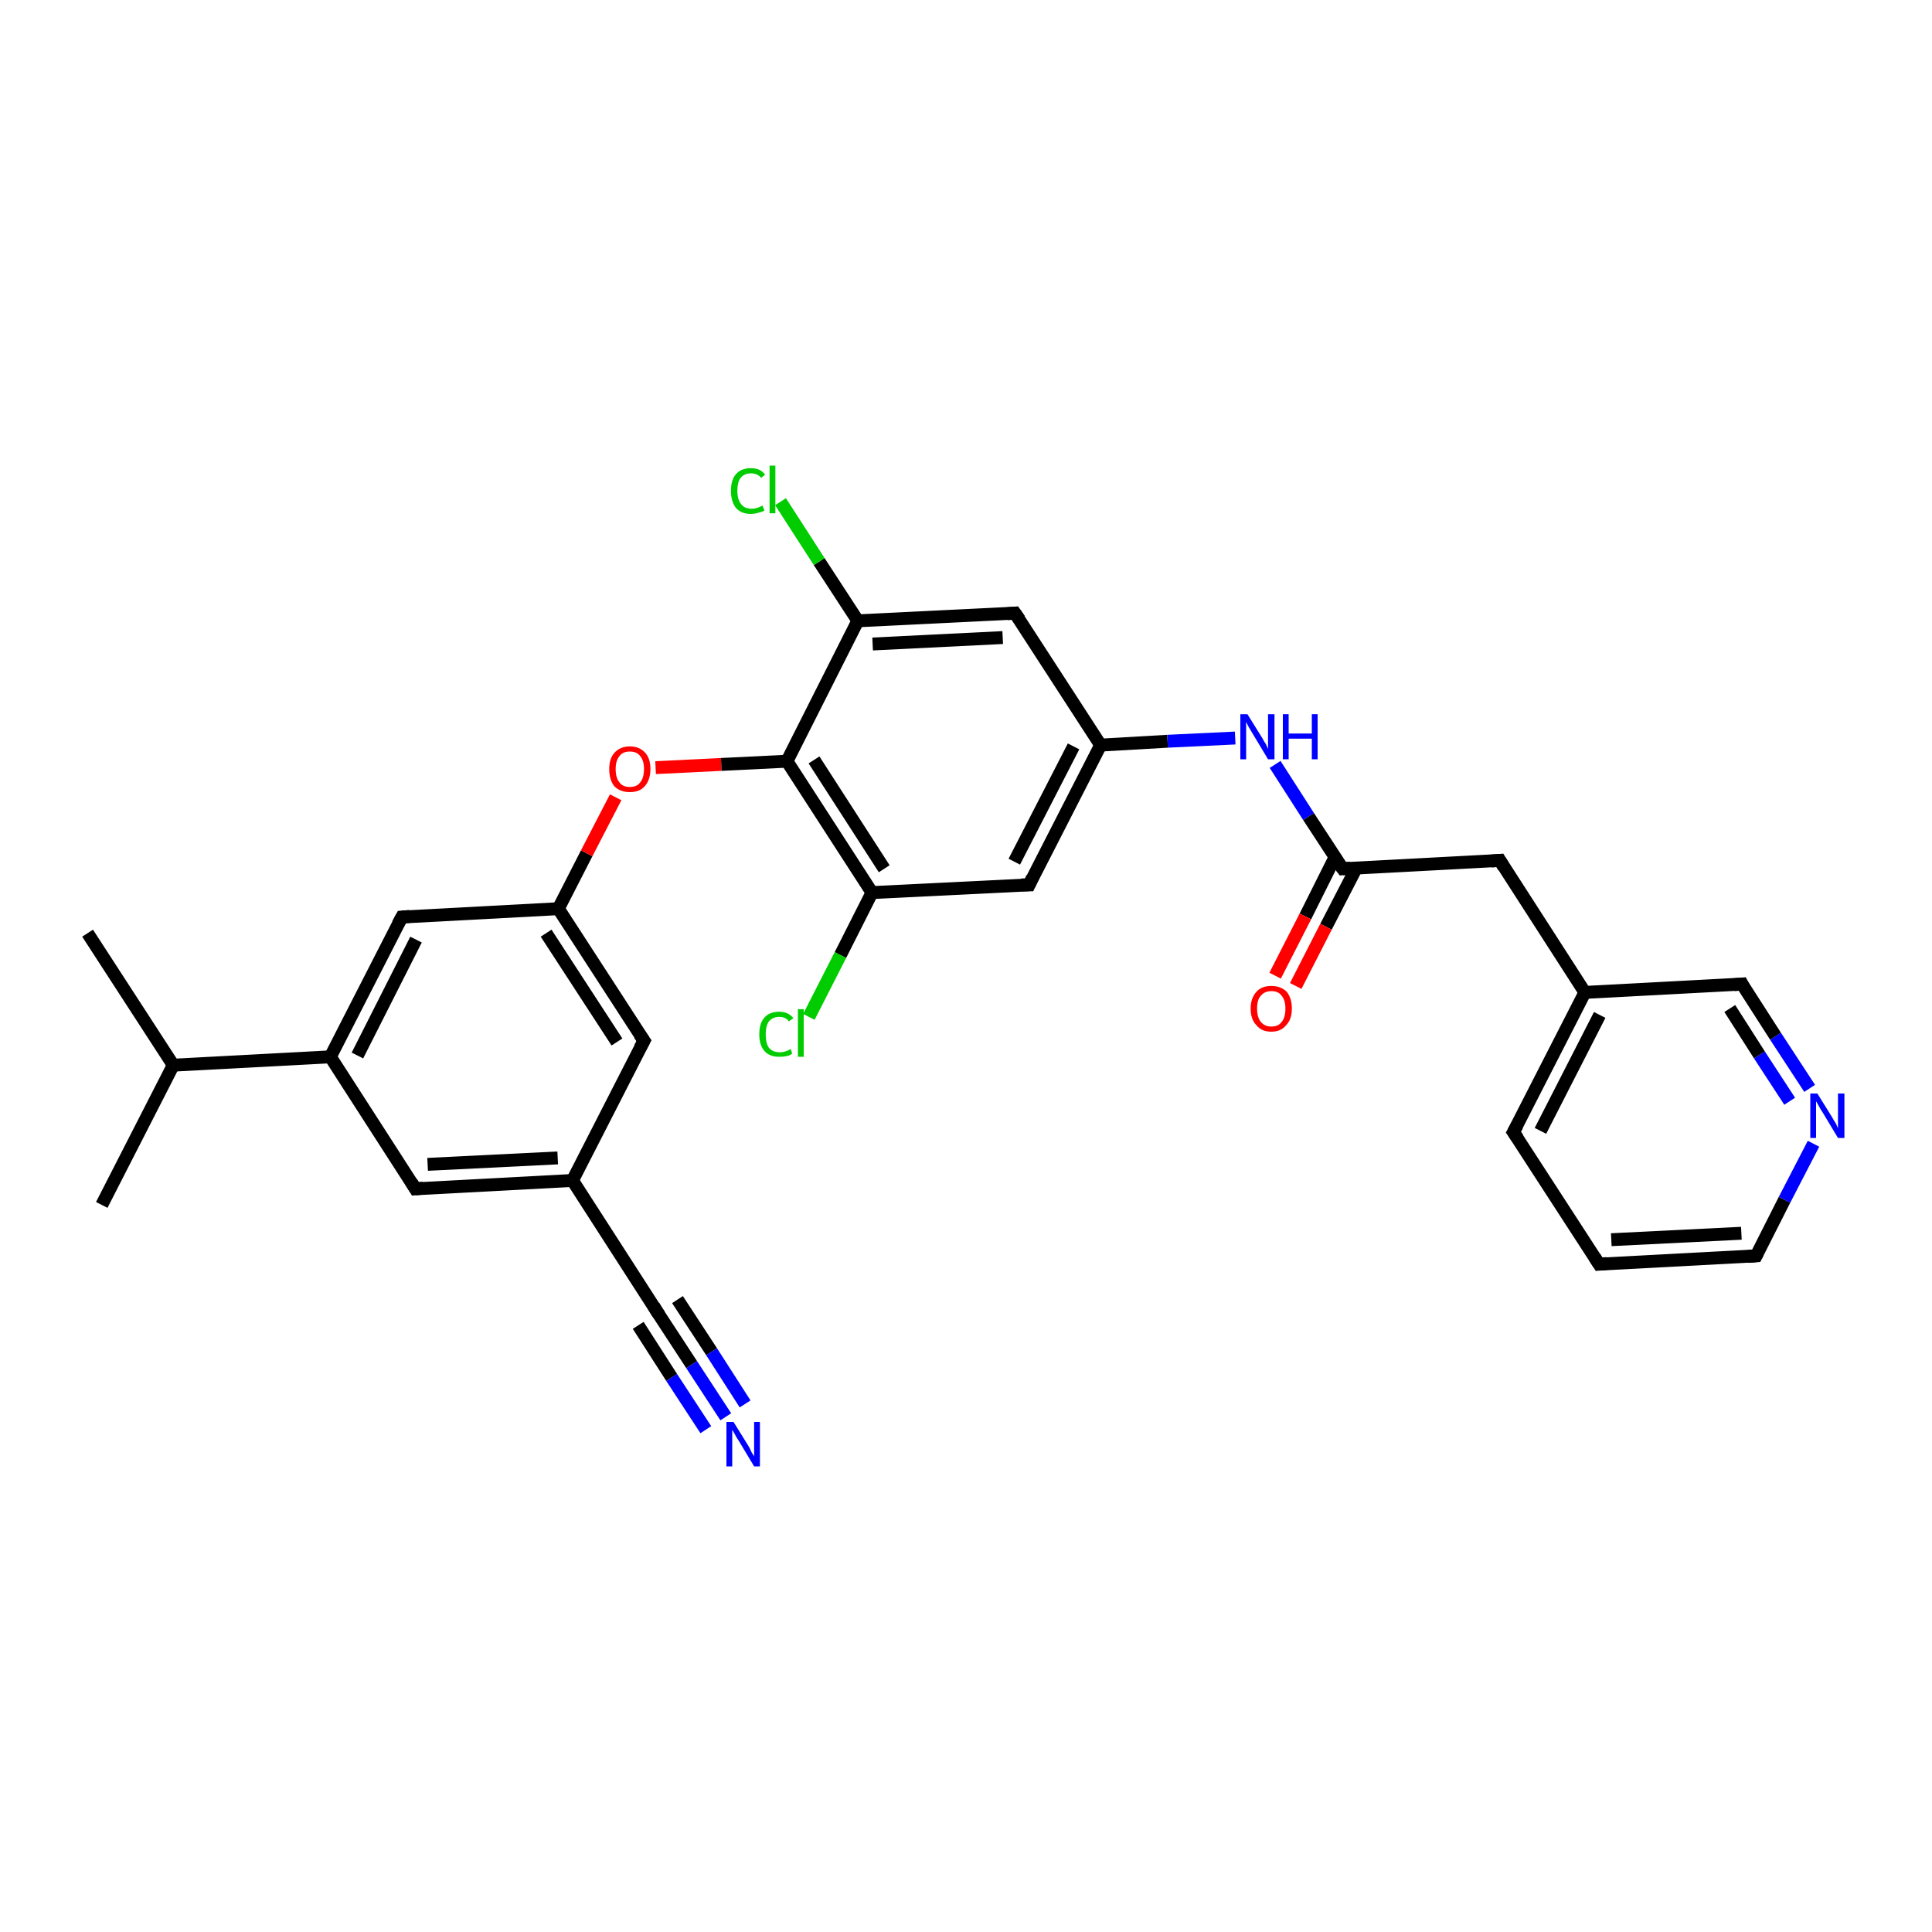<?xml version='1.0' encoding='iso-8859-1'?>
<svg version='1.1' baseProfile='full'
              xmlns='http://www.w3.org/2000/svg'
                      xmlns:rdkit='http://www.rdkit.org/xml'
                      xmlns:xlink='http://www.w3.org/1999/xlink'
                  xml:space='preserve'
width='300px' height='300px' viewBox='0 0 300 300'>
<!-- END OF HEADER -->
<rect style='opacity:1.0;fill:#FFFFFF;stroke:none' width='300.0' height='300.0' x='0.0' y='0.0'> </rect>
<path class='bond-0 atom-0 atom-1' d='M 13.6,144.9 L 26.9,165.4' style='fill:none;fill-rule:evenodd;stroke:#000000;stroke-width:2.0px;stroke-linecap:butt;stroke-linejoin:miter;stroke-opacity:1' />
<path class='bond-1 atom-1 atom-2' d='M 26.9,165.4 L 15.8,187.1' style='fill:none;fill-rule:evenodd;stroke:#000000;stroke-width:2.0px;stroke-linecap:butt;stroke-linejoin:miter;stroke-opacity:1' />
<path class='bond-2 atom-1 atom-3' d='M 26.9,165.4 L 51.3,164.1' style='fill:none;fill-rule:evenodd;stroke:#000000;stroke-width:2.0px;stroke-linecap:butt;stroke-linejoin:miter;stroke-opacity:1' />
<path class='bond-3 atom-3 atom-4' d='M 51.3,164.1 L 62.4,142.4' style='fill:none;fill-rule:evenodd;stroke:#000000;stroke-width:2.0px;stroke-linecap:butt;stroke-linejoin:miter;stroke-opacity:1' />
<path class='bond-3 atom-3 atom-4' d='M 55.5,163.9 L 64.6,145.9' style='fill:none;fill-rule:evenodd;stroke:#000000;stroke-width:2.0px;stroke-linecap:butt;stroke-linejoin:miter;stroke-opacity:1' />
<path class='bond-4 atom-4 atom-5' d='M 62.4,142.4 L 86.7,141.1' style='fill:none;fill-rule:evenodd;stroke:#000000;stroke-width:2.0px;stroke-linecap:butt;stroke-linejoin:miter;stroke-opacity:1' />
<path class='bond-5 atom-5 atom-6' d='M 86.7,141.1 L 91.1,132.5' style='fill:none;fill-rule:evenodd;stroke:#000000;stroke-width:2.0px;stroke-linecap:butt;stroke-linejoin:miter;stroke-opacity:1' />
<path class='bond-5 atom-5 atom-6' d='M 91.1,132.5 L 95.6,123.8' style='fill:none;fill-rule:evenodd;stroke:#FF0000;stroke-width:2.0px;stroke-linecap:butt;stroke-linejoin:miter;stroke-opacity:1' />
<path class='bond-6 atom-6 atom-7' d='M 101.8,119.2 L 112.0,118.7' style='fill:none;fill-rule:evenodd;stroke:#FF0000;stroke-width:2.0px;stroke-linecap:butt;stroke-linejoin:miter;stroke-opacity:1' />
<path class='bond-6 atom-6 atom-7' d='M 112.0,118.7 L 122.2,118.2' style='fill:none;fill-rule:evenodd;stroke:#000000;stroke-width:2.0px;stroke-linecap:butt;stroke-linejoin:miter;stroke-opacity:1' />
<path class='bond-7 atom-7 atom-8' d='M 122.2,118.2 L 135.4,138.6' style='fill:none;fill-rule:evenodd;stroke:#000000;stroke-width:2.0px;stroke-linecap:butt;stroke-linejoin:miter;stroke-opacity:1' />
<path class='bond-7 atom-7 atom-8' d='M 126.4,118.0 L 137.3,134.9' style='fill:none;fill-rule:evenodd;stroke:#000000;stroke-width:2.0px;stroke-linecap:butt;stroke-linejoin:miter;stroke-opacity:1' />
<path class='bond-8 atom-8 atom-9' d='M 135.4,138.6 L 130.5,148.3' style='fill:none;fill-rule:evenodd;stroke:#000000;stroke-width:2.0px;stroke-linecap:butt;stroke-linejoin:miter;stroke-opacity:1' />
<path class='bond-8 atom-8 atom-9' d='M 130.5,148.3 L 125.6,157.9' style='fill:none;fill-rule:evenodd;stroke:#00CC00;stroke-width:2.0px;stroke-linecap:butt;stroke-linejoin:miter;stroke-opacity:1' />
<path class='bond-9 atom-8 atom-10' d='M 135.4,138.6 L 159.8,137.4' style='fill:none;fill-rule:evenodd;stroke:#000000;stroke-width:2.0px;stroke-linecap:butt;stroke-linejoin:miter;stroke-opacity:1' />
<path class='bond-10 atom-10 atom-11' d='M 159.8,137.4 L 170.9,115.7' style='fill:none;fill-rule:evenodd;stroke:#000000;stroke-width:2.0px;stroke-linecap:butt;stroke-linejoin:miter;stroke-opacity:1' />
<path class='bond-10 atom-10 atom-11' d='M 157.5,133.8 L 166.7,115.9' style='fill:none;fill-rule:evenodd;stroke:#000000;stroke-width:2.0px;stroke-linecap:butt;stroke-linejoin:miter;stroke-opacity:1' />
<path class='bond-11 atom-11 atom-12' d='M 170.9,115.7 L 181.3,115.1' style='fill:none;fill-rule:evenodd;stroke:#000000;stroke-width:2.0px;stroke-linecap:butt;stroke-linejoin:miter;stroke-opacity:1' />
<path class='bond-11 atom-11 atom-12' d='M 181.3,115.1 L 191.8,114.6' style='fill:none;fill-rule:evenodd;stroke:#0000FF;stroke-width:2.0px;stroke-linecap:butt;stroke-linejoin:miter;stroke-opacity:1' />
<path class='bond-12 atom-12 atom-13' d='M 198.0,118.7 L 203.2,126.8' style='fill:none;fill-rule:evenodd;stroke:#0000FF;stroke-width:2.0px;stroke-linecap:butt;stroke-linejoin:miter;stroke-opacity:1' />
<path class='bond-12 atom-12 atom-13' d='M 203.2,126.8 L 208.5,134.9' style='fill:none;fill-rule:evenodd;stroke:#000000;stroke-width:2.0px;stroke-linecap:butt;stroke-linejoin:miter;stroke-opacity:1' />
<path class='bond-13 atom-13 atom-14' d='M 207.3,133.1 L 202.7,142.3' style='fill:none;fill-rule:evenodd;stroke:#000000;stroke-width:2.0px;stroke-linecap:butt;stroke-linejoin:miter;stroke-opacity:1' />
<path class='bond-13 atom-13 atom-14' d='M 202.7,142.3 L 198.0,151.5' style='fill:none;fill-rule:evenodd;stroke:#FF0000;stroke-width:2.0px;stroke-linecap:butt;stroke-linejoin:miter;stroke-opacity:1' />
<path class='bond-13 atom-13 atom-14' d='M 210.6,134.8 L 205.9,143.9' style='fill:none;fill-rule:evenodd;stroke:#000000;stroke-width:2.0px;stroke-linecap:butt;stroke-linejoin:miter;stroke-opacity:1' />
<path class='bond-13 atom-13 atom-14' d='M 205.9,143.9 L 201.2,153.1' style='fill:none;fill-rule:evenodd;stroke:#FF0000;stroke-width:2.0px;stroke-linecap:butt;stroke-linejoin:miter;stroke-opacity:1' />
<path class='bond-14 atom-13 atom-15' d='M 208.5,134.9 L 232.9,133.6' style='fill:none;fill-rule:evenodd;stroke:#000000;stroke-width:2.0px;stroke-linecap:butt;stroke-linejoin:miter;stroke-opacity:1' />
<path class='bond-15 atom-15 atom-16' d='M 232.9,133.6 L 246.1,154.1' style='fill:none;fill-rule:evenodd;stroke:#000000;stroke-width:2.0px;stroke-linecap:butt;stroke-linejoin:miter;stroke-opacity:1' />
<path class='bond-16 atom-16 atom-17' d='M 246.1,154.1 L 235.0,175.8' style='fill:none;fill-rule:evenodd;stroke:#000000;stroke-width:2.0px;stroke-linecap:butt;stroke-linejoin:miter;stroke-opacity:1' />
<path class='bond-16 atom-16 atom-17' d='M 248.4,157.6 L 239.2,175.6' style='fill:none;fill-rule:evenodd;stroke:#000000;stroke-width:2.0px;stroke-linecap:butt;stroke-linejoin:miter;stroke-opacity:1' />
<path class='bond-17 atom-17 atom-18' d='M 235.0,175.8 L 248.3,196.3' style='fill:none;fill-rule:evenodd;stroke:#000000;stroke-width:2.0px;stroke-linecap:butt;stroke-linejoin:miter;stroke-opacity:1' />
<path class='bond-18 atom-18 atom-19' d='M 248.3,196.3 L 272.7,195.0' style='fill:none;fill-rule:evenodd;stroke:#000000;stroke-width:2.0px;stroke-linecap:butt;stroke-linejoin:miter;stroke-opacity:1' />
<path class='bond-18 atom-18 atom-19' d='M 250.2,192.5 L 270.4,191.5' style='fill:none;fill-rule:evenodd;stroke:#000000;stroke-width:2.0px;stroke-linecap:butt;stroke-linejoin:miter;stroke-opacity:1' />
<path class='bond-19 atom-19 atom-20' d='M 272.7,195.0 L 277.1,186.3' style='fill:none;fill-rule:evenodd;stroke:#000000;stroke-width:2.0px;stroke-linecap:butt;stroke-linejoin:miter;stroke-opacity:1' />
<path class='bond-19 atom-19 atom-20' d='M 277.1,186.3 L 281.6,177.6' style='fill:none;fill-rule:evenodd;stroke:#0000FF;stroke-width:2.0px;stroke-linecap:butt;stroke-linejoin:miter;stroke-opacity:1' />
<path class='bond-20 atom-20 atom-21' d='M 281.0,169.0 L 275.7,160.9' style='fill:none;fill-rule:evenodd;stroke:#0000FF;stroke-width:2.0px;stroke-linecap:butt;stroke-linejoin:miter;stroke-opacity:1' />
<path class='bond-20 atom-20 atom-21' d='M 275.7,160.9 L 270.5,152.8' style='fill:none;fill-rule:evenodd;stroke:#000000;stroke-width:2.0px;stroke-linecap:butt;stroke-linejoin:miter;stroke-opacity:1' />
<path class='bond-20 atom-20 atom-21' d='M 277.9,171.0 L 273.2,163.8' style='fill:none;fill-rule:evenodd;stroke:#0000FF;stroke-width:2.0px;stroke-linecap:butt;stroke-linejoin:miter;stroke-opacity:1' />
<path class='bond-20 atom-20 atom-21' d='M 273.2,163.8 L 268.6,156.6' style='fill:none;fill-rule:evenodd;stroke:#000000;stroke-width:2.0px;stroke-linecap:butt;stroke-linejoin:miter;stroke-opacity:1' />
<path class='bond-21 atom-11 atom-22' d='M 170.9,115.7 L 157.6,95.2' style='fill:none;fill-rule:evenodd;stroke:#000000;stroke-width:2.0px;stroke-linecap:butt;stroke-linejoin:miter;stroke-opacity:1' />
<path class='bond-22 atom-22 atom-23' d='M 157.6,95.2 L 133.2,96.4' style='fill:none;fill-rule:evenodd;stroke:#000000;stroke-width:2.0px;stroke-linecap:butt;stroke-linejoin:miter;stroke-opacity:1' />
<path class='bond-22 atom-22 atom-23' d='M 155.7,99.0 L 135.5,100.0' style='fill:none;fill-rule:evenodd;stroke:#000000;stroke-width:2.0px;stroke-linecap:butt;stroke-linejoin:miter;stroke-opacity:1' />
<path class='bond-23 atom-23 atom-24' d='M 133.2,96.4 L 127.2,87.2' style='fill:none;fill-rule:evenodd;stroke:#000000;stroke-width:2.0px;stroke-linecap:butt;stroke-linejoin:miter;stroke-opacity:1' />
<path class='bond-23 atom-23 atom-24' d='M 127.2,87.2 L 121.2,77.9' style='fill:none;fill-rule:evenodd;stroke:#00CC00;stroke-width:2.0px;stroke-linecap:butt;stroke-linejoin:miter;stroke-opacity:1' />
<path class='bond-24 atom-5 atom-25' d='M 86.7,141.1 L 100.0,161.6' style='fill:none;fill-rule:evenodd;stroke:#000000;stroke-width:2.0px;stroke-linecap:butt;stroke-linejoin:miter;stroke-opacity:1' />
<path class='bond-24 atom-5 atom-25' d='M 84.8,144.9 L 95.8,161.8' style='fill:none;fill-rule:evenodd;stroke:#000000;stroke-width:2.0px;stroke-linecap:butt;stroke-linejoin:miter;stroke-opacity:1' />
<path class='bond-25 atom-25 atom-26' d='M 100.0,161.6 L 88.9,183.3' style='fill:none;fill-rule:evenodd;stroke:#000000;stroke-width:2.0px;stroke-linecap:butt;stroke-linejoin:miter;stroke-opacity:1' />
<path class='bond-26 atom-26 atom-27' d='M 88.9,183.3 L 64.5,184.6' style='fill:none;fill-rule:evenodd;stroke:#000000;stroke-width:2.0px;stroke-linecap:butt;stroke-linejoin:miter;stroke-opacity:1' />
<path class='bond-26 atom-26 atom-27' d='M 86.6,179.8 L 66.4,180.8' style='fill:none;fill-rule:evenodd;stroke:#000000;stroke-width:2.0px;stroke-linecap:butt;stroke-linejoin:miter;stroke-opacity:1' />
<path class='bond-27 atom-26 atom-28' d='M 88.9,183.3 L 102.1,203.8' style='fill:none;fill-rule:evenodd;stroke:#000000;stroke-width:2.0px;stroke-linecap:butt;stroke-linejoin:miter;stroke-opacity:1' />
<path class='bond-28 atom-28 atom-29' d='M 102.1,203.8 L 107.4,211.9' style='fill:none;fill-rule:evenodd;stroke:#000000;stroke-width:2.0px;stroke-linecap:butt;stroke-linejoin:miter;stroke-opacity:1' />
<path class='bond-28 atom-28 atom-29' d='M 107.4,211.9 L 112.7,220.0' style='fill:none;fill-rule:evenodd;stroke:#0000FF;stroke-width:2.0px;stroke-linecap:butt;stroke-linejoin:miter;stroke-opacity:1' />
<path class='bond-28 atom-28 atom-29' d='M 105.2,201.8 L 110.5,209.9' style='fill:none;fill-rule:evenodd;stroke:#000000;stroke-width:2.0px;stroke-linecap:butt;stroke-linejoin:miter;stroke-opacity:1' />
<path class='bond-28 atom-28 atom-29' d='M 110.5,209.9 L 115.7,218.0' style='fill:none;fill-rule:evenodd;stroke:#0000FF;stroke-width:2.0px;stroke-linecap:butt;stroke-linejoin:miter;stroke-opacity:1' />
<path class='bond-28 atom-28 atom-29' d='M 99.1,205.8 L 104.3,213.9' style='fill:none;fill-rule:evenodd;stroke:#000000;stroke-width:2.0px;stroke-linecap:butt;stroke-linejoin:miter;stroke-opacity:1' />
<path class='bond-28 atom-28 atom-29' d='M 104.3,213.9 L 109.6,222.0' style='fill:none;fill-rule:evenodd;stroke:#0000FF;stroke-width:2.0px;stroke-linecap:butt;stroke-linejoin:miter;stroke-opacity:1' />
<path class='bond-29 atom-27 atom-3' d='M 64.5,184.6 L 51.3,164.1' style='fill:none;fill-rule:evenodd;stroke:#000000;stroke-width:2.0px;stroke-linecap:butt;stroke-linejoin:miter;stroke-opacity:1' />
<path class='bond-30 atom-23 atom-7' d='M 133.2,96.4 L 122.2,118.2' style='fill:none;fill-rule:evenodd;stroke:#000000;stroke-width:2.0px;stroke-linecap:butt;stroke-linejoin:miter;stroke-opacity:1' />
<path class='bond-31 atom-21 atom-16' d='M 270.5,152.8 L 246.1,154.1' style='fill:none;fill-rule:evenodd;stroke:#000000;stroke-width:2.0px;stroke-linecap:butt;stroke-linejoin:miter;stroke-opacity:1' />
<path d='M 61.8,143.5 L 62.4,142.4 L 63.6,142.3' style='fill:none;stroke:#000000;stroke-width:2.0px;stroke-linecap:butt;stroke-linejoin:miter;stroke-opacity:1;' />
<path d='M 158.6,137.4 L 159.8,137.4 L 160.3,136.3' style='fill:none;stroke:#000000;stroke-width:2.0px;stroke-linecap:butt;stroke-linejoin:miter;stroke-opacity:1;' />
<path d='M 208.2,134.5 L 208.5,134.9 L 209.7,134.8' style='fill:none;stroke:#000000;stroke-width:2.0px;stroke-linecap:butt;stroke-linejoin:miter;stroke-opacity:1;' />
<path d='M 231.6,133.7 L 232.9,133.6 L 233.5,134.6' style='fill:none;stroke:#000000;stroke-width:2.0px;stroke-linecap:butt;stroke-linejoin:miter;stroke-opacity:1;' />
<path d='M 235.6,174.7 L 235.0,175.8 L 235.7,176.8' style='fill:none;stroke:#000000;stroke-width:2.0px;stroke-linecap:butt;stroke-linejoin:miter;stroke-opacity:1;' />
<path d='M 247.6,195.2 L 248.3,196.3 L 249.5,196.2' style='fill:none;stroke:#000000;stroke-width:2.0px;stroke-linecap:butt;stroke-linejoin:miter;stroke-opacity:1;' />
<path d='M 271.4,195.1 L 272.7,195.0 L 272.9,194.6' style='fill:none;stroke:#000000;stroke-width:2.0px;stroke-linecap:butt;stroke-linejoin:miter;stroke-opacity:1;' />
<path d='M 270.7,153.2 L 270.5,152.8 L 269.3,152.9' style='fill:none;stroke:#000000;stroke-width:2.0px;stroke-linecap:butt;stroke-linejoin:miter;stroke-opacity:1;' />
<path d='M 158.3,96.2 L 157.6,95.2 L 156.4,95.3' style='fill:none;stroke:#000000;stroke-width:2.0px;stroke-linecap:butt;stroke-linejoin:miter;stroke-opacity:1;' />
<path d='M 99.3,160.6 L 100.0,161.6 L 99.4,162.7' style='fill:none;stroke:#000000;stroke-width:2.0px;stroke-linecap:butt;stroke-linejoin:miter;stroke-opacity:1;' />
<path d='M 65.7,184.5 L 64.5,184.6 L 63.9,183.6' style='fill:none;stroke:#000000;stroke-width:2.0px;stroke-linecap:butt;stroke-linejoin:miter;stroke-opacity:1;' />
<path d='M 101.5,202.8 L 102.1,203.8 L 102.4,204.2' style='fill:none;stroke:#000000;stroke-width:2.0px;stroke-linecap:butt;stroke-linejoin:miter;stroke-opacity:1;' />
<path class='atom-6' d='M 94.6 119.4
Q 94.6 117.8, 95.4 116.9
Q 96.3 115.9, 97.8 115.9
Q 99.3 115.9, 100.2 116.9
Q 101.0 117.8, 101.0 119.4
Q 101.0 121.1, 100.1 122.1
Q 99.3 123.0, 97.8 123.0
Q 96.3 123.0, 95.4 122.1
Q 94.6 121.1, 94.6 119.4
M 97.8 122.2
Q 98.9 122.2, 99.4 121.5
Q 100.0 120.8, 100.0 119.4
Q 100.0 118.1, 99.4 117.4
Q 98.9 116.7, 97.8 116.7
Q 96.7 116.7, 96.2 117.4
Q 95.6 118.1, 95.6 119.4
Q 95.6 120.8, 96.2 121.5
Q 96.7 122.2, 97.8 122.2
' fill='#FF0000'/>
<path class='atom-9' d='M 117.9 160.6
Q 117.9 158.9, 118.7 158.0
Q 119.5 157.1, 121.0 157.1
Q 122.4 157.1, 123.2 158.1
L 122.5 158.6
Q 122.0 157.9, 121.0 157.9
Q 120.0 157.9, 119.4 158.6
Q 118.9 159.3, 118.9 160.6
Q 118.9 162.0, 119.4 162.7
Q 120.0 163.4, 121.1 163.4
Q 121.9 163.4, 122.8 162.9
L 123.0 163.6
Q 122.7 163.9, 122.1 164.0
Q 121.6 164.1, 121.0 164.1
Q 119.5 164.1, 118.7 163.2
Q 117.9 162.3, 117.9 160.6
' fill='#00CC00'/>
<path class='atom-9' d='M 123.9 156.7
L 124.8 156.7
L 124.8 164.1
L 123.9 164.1
L 123.9 156.7
' fill='#00CC00'/>
<path class='atom-12' d='M 193.7 110.9
L 196.0 114.6
Q 196.2 115.0, 196.6 115.6
Q 196.9 116.3, 196.9 116.3
L 196.9 110.9
L 197.9 110.9
L 197.9 117.9
L 196.9 117.9
L 194.5 113.9
Q 194.2 113.4, 193.9 112.9
Q 193.6 112.3, 193.5 112.1
L 193.5 117.9
L 192.6 117.9
L 192.6 110.9
L 193.7 110.9
' fill='#0000FF'/>
<path class='atom-12' d='M 199.2 110.9
L 200.1 110.9
L 200.1 113.9
L 203.7 113.9
L 203.7 110.9
L 204.6 110.9
L 204.6 117.9
L 203.7 117.9
L 203.7 114.7
L 200.1 114.7
L 200.1 117.9
L 199.2 117.9
L 199.2 110.9
' fill='#0000FF'/>
<path class='atom-14' d='M 194.2 156.6
Q 194.2 155.0, 195.1 154.0
Q 195.9 153.1, 197.4 153.1
Q 198.9 153.1, 199.8 154.0
Q 200.6 155.0, 200.6 156.6
Q 200.6 158.3, 199.7 159.2
Q 198.9 160.2, 197.4 160.2
Q 195.9 160.2, 195.1 159.2
Q 194.2 158.3, 194.2 156.6
M 197.4 159.4
Q 198.5 159.4, 199.0 158.7
Q 199.6 158.0, 199.6 156.6
Q 199.6 155.3, 199.0 154.6
Q 198.5 153.9, 197.4 153.9
Q 196.4 153.9, 195.8 154.6
Q 195.2 155.2, 195.2 156.6
Q 195.2 158.0, 195.8 158.7
Q 196.4 159.4, 197.4 159.4
' fill='#FF0000'/>
<path class='atom-20' d='M 282.2 169.8
L 284.5 173.5
Q 284.7 173.9, 285.1 174.5
Q 285.4 175.2, 285.4 175.2
L 285.4 169.8
L 286.4 169.8
L 286.4 176.7
L 285.4 176.7
L 283.0 172.7
Q 282.7 172.3, 282.4 171.7
Q 282.1 171.2, 282.0 171.0
L 282.0 176.7
L 281.1 176.7
L 281.1 169.8
L 282.2 169.8
' fill='#0000FF'/>
<path class='atom-24' d='M 113.5 76.2
Q 113.5 74.5, 114.3 73.6
Q 115.1 72.7, 116.6 72.7
Q 118.1 72.7, 118.8 73.7
L 118.2 74.2
Q 117.6 73.5, 116.6 73.5
Q 115.6 73.5, 115.0 74.2
Q 114.5 74.9, 114.5 76.2
Q 114.5 77.6, 115.1 78.3
Q 115.6 79.0, 116.8 79.0
Q 117.5 79.0, 118.4 78.5
L 118.7 79.3
Q 118.3 79.5, 117.8 79.6
Q 117.2 79.8, 116.6 79.8
Q 115.1 79.8, 114.3 78.9
Q 113.5 77.9, 113.5 76.2
' fill='#00CC00'/>
<path class='atom-24' d='M 119.5 72.3
L 120.4 72.3
L 120.4 79.7
L 119.5 79.7
L 119.5 72.3
' fill='#00CC00'/>
<path class='atom-29' d='M 113.9 220.8
L 116.2 224.5
Q 116.4 224.8, 116.7 225.5
Q 117.1 226.1, 117.1 226.2
L 117.1 220.8
L 118.0 220.8
L 118.0 227.7
L 117.1 227.7
L 114.7 223.7
Q 114.4 223.3, 114.1 222.7
Q 113.8 222.2, 113.7 222.0
L 113.7 227.7
L 112.8 227.7
L 112.8 220.8
L 113.9 220.8
' fill='#0000FF'/>
</svg>
